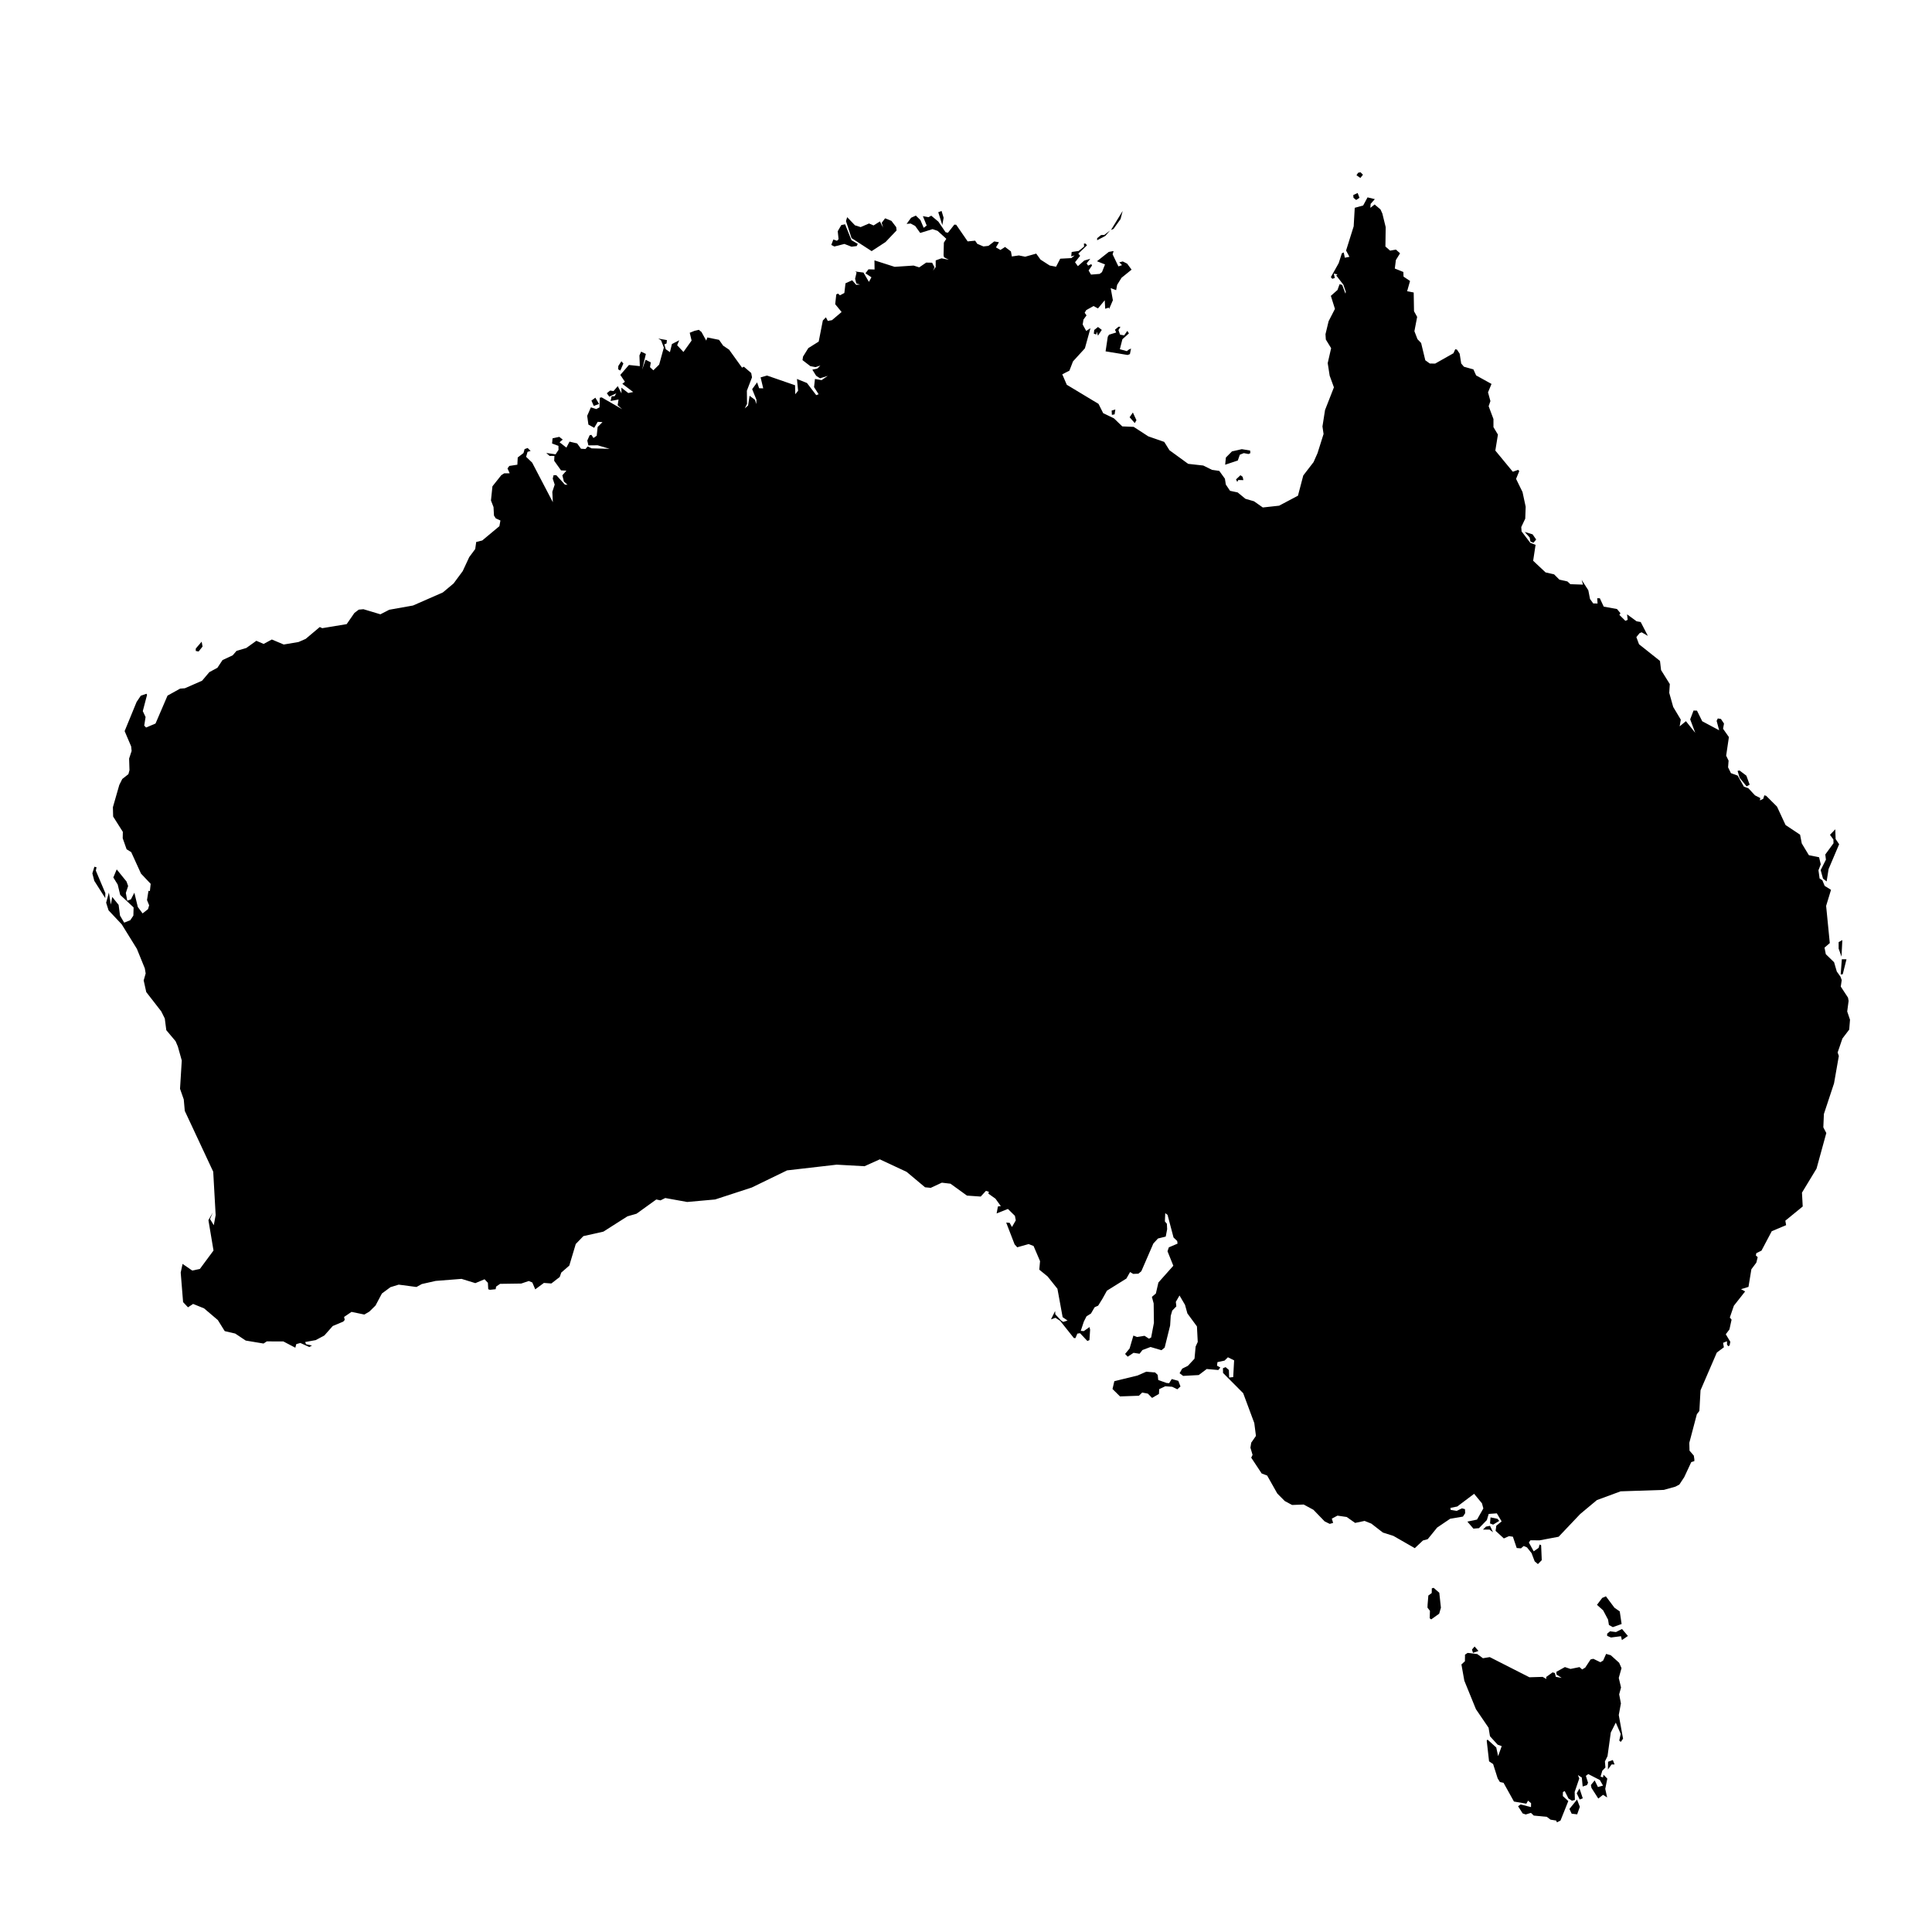 <?xml version="1.0" encoding="UTF-8"?>
<!-- Uploaded to: ICON Repo, www.iconrepo.com, Generator: ICON Repo Mixer Tools -->
<svg fill="#000000" width="800px" height="800px" version="1.1" viewBox="144 144 512 512" xmlns="http://www.w3.org/2000/svg">
 <g>
  <path d="m367.77 208.65 1.895 0.73 1.383-0.172 0.262-0.578-1.664-0.98-1.688-4.215-1.012 0.211-0.938 1.633 0.223 2.117-0.422 0.414-0.961-0.34-0.547 1.445 0.82 0.41z"/>
  <path d="m374.99 210.55 3.691-2.414 2.918-3.066-0.094-0.875-1.266-1.664-1.676-0.676-0.895 1.18 0.348 1.277-0.824-1.633-1.684 1.062-1.203-0.516-2.223 0.957-1.508-0.473-2.066-2.16-0.316 1.043 1.477 4.512z"/>
  <path d="m438.18 205.07-1.52 1.18-0.863 0.043-1.043 0.832v0.539l2.168-1.141z"/>
  <path d="m394.07 201.71-0.547-1.805-0.875 0.336 1.074 3.406z"/>
  <path d="m443.44 237.84 0.293-1.473-0.672 0.324-0.434 0.371-1.855-0.516 0.676-2.648 1.727-1.547-0.422-0.664-0.84 1.191-1.086-0.191-0.422-1.223 0.527-0.852-0.496-0.031-0.961 0.801 0.328 0.734-1.906 0.582-0.328 0.559-0.578 3.856 5.848 0.961z"/>
  <path d="m440.96 202.05 0.559-2.152-3.098 5.051 0.672-0.285z"/>
  <path d="m439.38 253.81 0.199-1.297-0.98 0.293 0.066 1.141z"/>
  <path d="m444.73 256.12 0.441-0.758-0.949-2.043-0.863 1.254z"/>
  <path d="m433.98 231.45-0.105 0.98 0.652 0.219 0.117-0.758 0.328 1.066 1.012-1.531-1.004-0.77z"/>
  <path d="m169.58 373.83-0.57-0.137-0.535 1.762 0.516 1.98 2.898 4.562 0.031-1.297-2.519-5.965z"/>
  <path d="m197.68 315.34-0.242-1.285-1.551 1.812-0.012 0.645 0.758 0.145z"/>
  <path d="m309.2 240.33-0.527-0.59-0.801 1.234-0.074 0.895 0.602 0.328z"/>
  <path d="m302.76 251.05-0.988-1.656-1.035 0.758 0.613 1.426z"/>
  <path d="m633.53 412.05 0.371-2.812-0.16-0.855-1.918-2.93 0.254-1.715-0.336-0.918-0.973-1.359-0.715-2.457-2.191-2.129-0.348-1.746 1.402-1.203-0.973-9.863 1.297-4.246-1.684-1.047-0.613-1.496-0.727-0.461-0.305-2.184 0.609-1.59-0.441-1.855-2.707-0.547-1.879-3.109-0.453-2.328-3.844-2.551-2.266-4.879-2.859-2.856-0.504-0.148-0.297 0.938-0.875 0.422 0.098-0.633-1.402-0.715-1.75-1.879-1.191-0.43-1.652-2.93-1.781-0.645-0.758-1.539 0.137-1.77-0.645-1.328 0.727-4.922-1.547-2.203 0.25-1.379-0.809-1.211-0.832-0.148-0.316 0.641 0.672 2.5-4.488-2.394-1.391-2.812-0.906-0.031-0.895 2.34 1.348 3.574-0.695-0.867-1.781-2.223-1.664 1.371 0.305-1.781-2.012-3.363-1.047-3.731 0.148-2.328-2.316-3.711-0.285-2.422-5.555-4.418-0.707-1.895 0.844-1.043 0.559-0.234 1.645 0.949-1.898-3.668-1.094-0.199-2.519-1.844 0.16 1.465-0.602 0.262-1.594-1.57 0.277-0.461-0.906-1.098-3.523-0.641-1.031-2.215-0.695-0.012 0.094 1.402-1.148-0.02-0.852-1.18-0.453-2.32-1.762-2.738 0.348 1.254-3.352-0.117-0.77-0.727-2.129-0.477-1.398-1.398-2.266-0.52-3.289-3.086 0.641-4.215-1.391-0.527-2.316-3.035-0.086-1.148 1.055-2.234 0.117-3.152-0.836-3.898-1.707-3.488 0.836-2.055-0.277-0.336-1.43 0.496-4.629-5.609 0.688-4.234-1.184-1.98v-2.141l-1.273-3.402 0.465-1.359-0.633-2.32 0.926-2.223-4.078-2.258-0.715-1.59-2.519-0.715-0.719-0.855-0.41-2.602-0.715-1.074-0.453-0.105-0.477 1.062-4.836 2.738-1.422-0.008-1.203-0.863-1.105-4.574-0.969-1.023-0.812-2.109 0.727-3.793-0.832-1.496-0.086-4.965-1.738-0.348 0.77-2.707-1.727-1.16-0.043-1.223-2.266-0.914 0.285-2.258 1.105-1.781-1.094-0.98-1.539 0.277-1.246-1.098 0.074-5.133-0.883-3.602-0.496-1.086-1.551-1.32-1.137 0.898 0.082-1.066 1.109-1.242-1.93-0.473-1.16 2.148-2.234 0.621-0.285 4.91-2.012 6.41 0.887 1.664-1.223 0.242-0.285-1.391-0.496 0.219-0.844 2.613-2.074 3.699 0.379 0.445 0.664-0.211-0.262-1.172 0.977 0.223-0.336 0.273 1.898 2.457 0.641 1.875-0.094 0.496-0.863-2.309-0.688-0.211-0.559 1.547-1.758 1.551 1.086 3.457-1.676 3.258-0.832 3.453 0.094 1.414 1.402 2.285-0.906 3.965 0.516 3.32 1.129 3.098-2.352 6.008-0.684 4.359 0.293 1.992-1.602 5.082-1.055 2.379-2.719 3.531-1.41 5.363-4.996 2.648-4.32 0.473-2.34-1.645-2.266-0.652-2.055-1.688-2.023-0.43-1.117-1.668-0.242-1.539-1.496-2.074-1.918-0.273-2.328-1.148-3.996-0.445-4.953-3.602-1.391-2.215-4.215-1.465-3.879-2.519-3.023-0.125-2.215-2.141-2.844-1.359-1.234-2.465-8.418-5.07-1.191-2.769 1.895-0.969 0.949-2.457 3.152-3.457 1.473-5.332-1.125 0.719-0.938-1.699 0.211-1.316 0.809-1.105-0.492-0.688 0.41-0.703 1.938-1.086 1.18 0.633 1.793-2.164 0.125 2.258 0.93-0.316 0.105 0.367 1-2.309-0.578-3.211 1.441 0.535 0.266-1.41 1.16-1.867 2.664-2.16-1.168-1.582-1.16-0.59-0.93 0.234 0.73 0.746-0.961 0.328-1.539-3.191 0.266-0.875-1.277 0.23-3.129 2.477 2.129 0.844-0.801 2.031-0.613 0.477-2.297 0.188-0.641-1.094 0.914-1.328-0.199-0.348-0.844 0.391-0.387-0.59 0.969-1.223-1.594 0.461-1.695 1.496-0.758-1.043 1.359-1.707-0.484-0.566 2.297-2.215-0.391-0.453-0.422-0.012 0.043 0.812-1.453 1.16-1.836 0.262-0.125 1.16 0.914-0.242-0.871 0.707-2.953 0.156-1.105 2.129-1.688-0.324-2.434-1.57-1.137-1.582-2.922 0.82-1.676-0.336-1.863 0.273-0.242-1.336-1.551-1.184-1.23 0.793-1.184-0.676 0.793-1.371-1.246-0.211-1.535 1.172-1.328 0.156-1.625-0.684-0.578-0.844-1.98 0.191-3.035-4.406-0.496-0.043-1.699 2.16-0.621-0.137-1.926-2.824-1.867-1.559-0.738 0.391-1.484-0.273 1.012 2.496-0.801 0.59-0.863-2.043-1.215-1.191-1.262 0.578-1.184 1.625 1.078-0.098 1.199 0.645 1.328 1.855 3.266-1.012 1.34 0.453 2.309 2.106-0.645 1.012-0.082 3.344 0.125 0.535 1.266 0.664-1.949-0.379-1.527 0.547v1.77l-0.699 0.91 0.391-0.844-0.641-1.223-1.57-0.031-1.844 1.262-1.496-0.473-5.019 0.336-5.352-1.715 0.031 2.422-1.613-0.051-0.801 1.051 1.582 1.066-0.664 1.211-1.445-2.465-2.18-0.285 0.348 0.262-0.391 1.676 0.328 1.234 0.969 0.285-1.012 0.074-1.055-1.203-1.77 0.793-0.305 2.578-1.172 0.613-0.496-0.453-0.473 0.211-0.285 2.594 1.695 2.074-2.547 2.16-1.109 0.199-0.504-0.957-0.812 0.844-1.098 5.594-2.75 1.73-1.398 2.242-0.141 0.938 2.078 1.602 1.371 0.254 1.285-0.41-0.793 0.781-1.336 0.305 1.012 1.621 1.031 0.664 2.047-0.641-1.637 1.125-1.758-0.305-0.242 2.16 1.211 1.887-0.633 0.242-2.453-3.215-2.656-1.074 0.305 3.121-0.75 0.926-0.062-2.383-7.43-2.57-1.695 0.484 0.695 2.91-1.086-0.031-0.535-1.551-1.309 1.793 1.137 2.812-0.051 1.141-0.336-1.117-1.434-1.086-0.402 2.59-0.875 0.762 0.602-1.203-0.043-3.488 1.359-3.539-0.211-1.148-1.938-1.668-0.496 0.242-3.426-4.762-1.57-1.055-1.094-1.547-3.098-0.633-0.297 0.832-1.266-2.289-0.703-0.566-1.117 0.262-1.289 0.516 0.496 2.066-2.16 3.023-1.664-1.781 0.535-1.316-1.926 1.004-0.527 2.137-1.098-0.758-0.387-1.285 0.59-0.254 0.094-0.887-2.289-0.41 0.73 0.465 0.746 1.918-1.242 4.519-1.539 1.508-0.887-0.832 0.211-1.266-1.379-0.707-0.918 2.656 0.992-4.191-1.266-0.602-0.441 1.012 0.105 2.824-2.891-0.305-2.285 2.633 1.223 1.812-0.684 0.547 2.875 2.172-1.297 0.273-1.832-1.434 0.031 1.52-0.992-1.918-1.117 1.305-0.914-0.125-0.867 0.707 0.656 0.906 1.855-0.898-0.453 0.781h-0.77l-0.297 1.266 2.117-0.402-0.242 1.52 1.203 1.062-5.449-3.148-0.484 0.113-0.086 2.551-0.852 0.441-1.422-0.453-0.98 2.246 0.324 2.32 1.539 0.852 0.93-1.582 1.262 0.074-1.285 1.297-0.25 2.32-0.855 0.59-0.547-0.832-0.465 0.105-0.621 1.41 0.285 1.277 2.453-0.023 3.184 0.938-4.773-0.125-1.043-0.508-0.59 0.676-1.18-0.062-1.035-1.414-2.012-0.473-0.832 1.582-1.812-1.414 0.844-0.715-0.918-0.719-1.781 0.391-0.125 1.379 1.684 0.613 0.023 1.062-0.781 1.184-2.465-0.359 0.875 0.789 1.285-0.02-0.066 1.297 1.816 2.551 1.43 0.062-1.082 1.242 0.41 1.645 0.957 0.852-0.684-0.02-2.289-2.519-0.727 0.023-0.211 0.906 0.52 1.578-0.633 1.918 0.137 2.742-5.481-10.488-1.602-1.535 0.379-1.32 0.812-0.242-0.781-0.777-0.812 0.293-0.293 1.043-1.527 1.172-0.098 1.918-2.129 0.324-0.484 0.656 0.582 1.293-1.457 0.012-0.777 0.496-2.34 2.941-0.391 3.75 0.676 1.75 0.125 2.254 0.465 0.738 1.242 0.57-0.273 1.508-4.555 3.793-1.59 0.391-0.262 1.875-1.582 2.129-1.73 3.719-2.422 3.277-2.856 2.383-7.894 3.457-6.312 1.125-2.328 1.203-4.5-1.348-1.242 0.113-1.148 0.875-2.047 2.961-6.481 1.078-0.645-0.309-3.75 3.152-1.887 0.82-3.918 0.664-3.152-1.328-2.184 1.172-1.926-0.832-2.656 1.906-2.594 0.77-1.02 1.18-2.688 1.254-1.359 2.047-2.141 1.156-1.918 2.266-4.562 2.004-1.254 0.094-3.344 1.855-3.18 7.398-2.5 1.055-0.492-0.508 0.355-2.277-0.738-1.559 1.129-4.309-0.148-0.297-1.516 0.527-1.105 1.645-3.172 7.727 1.727 4.055 0.125 1.203-0.664 2.023 0.098 3.066-0.285 1.062-1.625 1.277-0.789 1.578-1.695 5.902 0.062 2.477 2.57 4.059-0.031 1.695 1.031 2.93 1.215 0.738 2.602 5.703 2.562 2.707-0.211 1.938-0.371-0.094-0.391 2.457 0.57 1.391-0.305 1.02-1.434 1.129-1.266-1.695-0.918-3.793-0.914 1.77-0.969 0.355-0.371-2.055 0.602-1.844-0.422-1.191-2.602-3.211-0.898 2.137 1.16 1.875 0.664 2.742 3.551 3.32-0.062 2.168-0.82 1.223-1.613 0.645-1.105-1.867-0.371-2.844-1.695-2.098-0.359 2.023-0.527-3.184-0.727 2.68 0.645 2.031 3.488 3.711 4.012 6.481 2.109 5.184 0.223 1.34-0.527 1.855 0.684 3.086 3.984 5.133 0.926 1.875 0.402 3.09 2.465 2.93 0.602 1.422 1.031 3.68-0.461 7.504 0.988 2.812 0.273 3.047 7.535 16.113 0.645 11.508-0.496 2.676-0.992-1.645 0.719-1.707-1.148 2 1.348 8.055-3.613 4.879-2.023 0.43-2.562-1.77-0.496 2.297 0.633 7.832 1.297 1.379 1.359-0.895 2.91 1.18 3.644 3.098 1.824 2.93 2.781 0.645 2.781 1.855 4.723 0.789 0.863-0.57 4.387 0.012 3.172 1.664 0.262-0.957 1.074-0.297 2.371 1.074 0.707-0.398-1.582-0.348-0.219-0.582 2.793-0.504 2.285-1.223 2.234-2.519 2.773-1.16 0.398-0.453-0.168-0.789 1.969-1.34 3.394 0.707 1.34-0.789 1.621-1.594 1.695-3.191 2.258-1.676 2.191-0.676 4.711 0.625 1.41-0.781 3.691-0.832 6.848-0.539 3.656 1.129 2.438-1.023 0.883 0.938 0.098 1.707 0.441 0.148 1.516-0.156 0.129-0.695 1.051-0.73 5.617-0.082 1.984-0.676 0.945 0.402 0.77 1.812 2.297-1.699 1.973 0.148 2.223-1.727 0.402-1.16 2.129-1.855 1.715-5.723 2.016-2.086 5.309-1.191 6.356-4.047 2.434-0.707 5.231-3.769 1.105 0.242 1.266-0.625 5.805 1.047 7.41-0.664 9.703-3.164 9.359-4.543 13.152-1.516 7.375 0.41 4.059-1.824 7.102 3.32 4.883 4.09 1.504 0.148 2.941-1.371 2.297 0.273 4.363 3.152 3.644 0.254 1.383-1.508 0.781 0.242-0.129 0.496 1.875 1.328 1.426 1.98-0.77 0.082-0.348 1.855 2.992-1.191 1.855 1.824 0.23 1.203-1.012 1.758-0.613-1.105-0.914-0.062 2.223 5.762 0.695 0.781 3.023-0.852 1.309 0.504 1.719 4.016-0.203 2.266 2.203 1.793 2.606 3.266 1.379 7.523 1.297 0.898-1.141 0.367-0.598-0.41-1.496-1.602-0.055-0.867-1.094 2.195 1.18-0.414 1.262 0.824 3.625 4.551 0.414 0.012 0.504-1.191 0.719-0.105 1.938 2.055 0.547-0.23 0.18-2.731-0.156-0.727-1.527 1.074-0.793-0.062 0.812-2.457 0.707-1.398 1.18-0.738 0.98-1.676 0.926-0.41 1.141-1.836 1.188-2.141 5.156-3.211 0.98-1.73 0.809 0.496 1.391-0.055 0.781-0.652 3.184-7.344 1.223-1.328 2.055-0.508 0.379-1.957-0.074-1.445-0.527-0.613 0.094-2.199 0.613 0.461 1.582 5.988 0.977 0.938 0.086 0.695-2.309 0.988-0.348 1.035 1.539 3.836-3.953 4.445-0.672 2.91-1.055 0.895 0.473 1.738 0.066 5.144-0.738 3.887-0.57 0.309-1.18-0.762-1.992 0.316-0.961-0.379-1 3.414-1.199 1.457 0.695 0.727 1.547-1.023 1.594 0.242 0.758-0.98 2.148-0.809 2.898 0.852 0.844-0.684 1.453-5.859 0.16-2.574 0.398-1.379 1.086-1.117-0.137-1.199 0.98-1.688 1.453 2.477 0.633 2.277 2.531 3.445 0.211 4.109-0.559 1.223-0.297 3.215-1.75 1.887-1.516 0.758-0.688 1.211 0.938 0.707 4.133-0.223 2.117-1.602 3.09 0.266 0.516-0.664-0.875-0.484 0.117-0.941 1.887-0.41 0.883-0.875 1.645 0.812-0.242 4.438-1.074 0.113-0.074-2-0.863-0.75-0.707 0.285 0.02 1.246 5.344 5.371 2.941 7.906 0.441 3.414-1.254 1.801-0.211 1.316 0.57 1.91-0.359 0.738 2.773 4.191 1.453 0.551 2.688 4.762 1.992 2.004 1.93 1.031 3.074-0.117 2.574 1.391 2.981 3.078 1.34 0.656 0.906-0.254-0.348-1.141 1.496-0.789 2.445 0.359 2.234 1.57 2.508-0.527 1.781 0.707 3.066 2.371 2.801 0.895 5.66 3.246 2.16-2.035 1.266-0.348 2.508-3.086 3.445-2.328 3.383-0.57 0.59-0.906-0.051-1.066-0.793-0.219-1.422 0.684-1.582-0.273-0.062-0.527 1.812-0.367 4.469-3.363 2.078 2.519 0.367 1.359-1.676 2.949-2.559 0.539 1.602 1.863 1.473-0.125 2.09-2.148 0.484-1.625 2.16-0.156 1.273 2.137-1.41 1.141-0.191 1.359 2.191 2.012 1.383-0.613 1.012 0.16 1.012 2.992 1.125 0.094 0.719-0.629 0.883 0.379 1.203 1.504 0.832 2.184 0.855 0.727 1.02-1.043-0.168-3.961-0.41-0.191-0.242 0.887-1.316 0.926-1.277-2.328 0.402-0.602 2.422 0.02 5.059-0.957 5.711-6.019 4.426-3.695 6.293-2.32 11.445-0.379 3.078-0.863 1.051-0.57 1.289-1.961 1.852-3.973 0.812-0.254 0.012-0.473-0.148-0.992-1.137-1.316-0.055-2.074 2.004-7.59 0.664-0.863 0.305-5.469 4.32-10 1.867-1.395-0.211-1.18 1.031-0.422 0.02 0.93 0.383 0.41 0.305-0.262 0.18-0.93-1.203-2 0.969-1.277 0.57-2.594-0.465-0.566 1.074-3.129 2.984-3.785-1.098-0.59 1.984-0.613 0.766-4.668 1.309-1.75 0.367-1.465-0.484-0.43 0.117-0.621 1.371-0.676 2.719-5.144 3.805-1.602-0.203-1.188 4.606-3.766-0.199-3.664 3.859-6.367 2.59-9.43-0.789-1.508 0.148-3.531 2.688-8.125 1.273-7.262-0.316-0.918 1.266-3.707 1.801-2.363 0.211-2.613z"/>
  <path d="m454.53 509.46-0.695 1.098-0.676-0.055-2.211-0.789-0.148-1.348-0.676-0.645-2.391-0.199-2.258 1-6.164 1.508-0.484 2.074 1.992 1.961 5.004-0.18 0.867-0.84 1.504 0.281 1.117 1.141 1.824-1.066 0.062-1.262 1.613-0.762 1.836 0.137 1.359 0.664 0.832-0.746-0.57-1.496z"/>
  <path d="m537.8 548.57-0.801 0.781h1.73l0.945 0.715-0.809-1.707z"/>
  <path d="m541.31 547.05-0.465-0.547-1.836-0.379-0.137 1.602 0.824 0.316z"/>
  <path d="m503.4 197 0.875-0.582-0.484-1.273-1.16 0.547 0.055 0.727z"/>
  <path d="m631.8 402.25 0.547-0.066 0.992-3.961-1.234-0.02z"/>
  <path d="m472.57 264.5 1.051-0.422 1.246 0.242 0.492-0.23-0.062-0.695-2.203-0.359-2.602 0.582-1.621 1.633-0.191 1.906 3.352-1.117z"/>
  <path d="m549.37 286.43 0.223 1.098 0.789 0.305 0.719-0.852-0.949-1.371-2.098-0.645z"/>
  <path d="m505.2 190.3-0.645-0.641-0.629 0.117-0.445 0.672 1.035 0.707z"/>
  <path d="m627.89 371.81-1.391 2.773 0.621 2.266 0.957 0.738 0.52-3.277 2.793-6.578-0.93-1.379-0.094-2.574-1.402 1.457 0.906 1.242 0.031 0.992-2.18 2.981z"/>
  <path d="m471.56 271.04 0.324 0.684 0.273-0.516 1.352 0.031-0.191-0.875-0.59-0.422z"/>
  <path d="m631.26 395.39 0.758 2.129 0.219-4.394-0.977 0.539z"/>
  <path d="m606.87 352.4 0.809-0.453-0.871-2.383-1.824-1.379-0.508 0.113 0.551 1.844z"/>
  <path d="m523.93 564.79-0.484 0.137-0.023 1.242-0.895 0.664-0.199 2.394-0.031 0.809 0.652 0.855-0.062 1.969 0.398 0.297 2.109-1.508 0.465-1.59-0.434-3.965z"/>
  <path d="m559.91 623.39 0.602 1.254 1.453 0.176 0.707-2-0.738-1.93z"/>
  <path d="m570.16 610.88-0.051 2.066 0.969-1.34 0.801-0.008-0.465-1.172z"/>
  <path d="m561.85 619.24 0.789 1.652 0.812-0.324-0.867-2.613z"/>
  <path d="m534.78 580.34-0.688 0.812 0.266 0.875 1.453-0.508z"/>
  <path d="m570.15 573.21 0.234 1.43 1.031 0.57 2.328-0.832-0.492-3.34-1.402-0.969-2.266-3.027-0.98 0.422-1.391 1.836 1.633 1.453z"/>
  <path d="m572.25 576.51-1.57-0.199-0.758 0.621-0.02 0.578 1.02 0.445 2.656-0.34 0.242 1.023 1.594-1.086-1.562-1.855z"/>
  <path d="m573.56 595.43-0.465-2.414 0.496-1.812-0.602-2.539 0.727-2.59-0.629-1.426-2.215-1.992-1.234-0.355-0.801 1.781-0.727 0.422-1.863-0.906-0.73 0.176-1.41 2.152-0.82 0.496-0.699-0.625-2.391 0.488-1.484-0.496-2.266 1.262 0.051 0.73 1.371 0.883-1.559-0.285-0.254-1-0.602-0.188-1.707 1.23 0.051 0.527-0.988-0.559-3.5 0.105-10.508-5.344-1.812 0.297-1.496-1.105-2.559-0.309-0.695 0.465-0.023 1.75-0.926 0.844 0.77 4.309 3.078 7.555 3.352 4.922 0.367 2.246 2.035 2.234 1.074 0.379-0.949 2.656-0.496-2.297-2.316-2.086-0.211 0.273 0.621 5.488 1.074 0.719 1.211 3.812 0.59 0.949 0.961 0.211 2.762 4.965 3.285 0.566 0.445-0.801 0.809 0.676-0.02 1.031-2.75-0.703-0.676 0.473 1.215 1.906 0.82 0.277 1.379-0.422 0.738 0.715 3.469 0.336 0.988 0.75 1.477 0.23 0.211 0.477 0.949-0.477 2.066-5.164-1.445-1.316 0.012-1.055 0.484-0.281 0.988 1.969 0.918 0.59 0.789-0.199-0.062-2.117 1.223-3.574-0.355-0.906 1.031 0.664 0.223 2.371 1.125-0.367 0.305-0.613-0.578-1.844 0.633-0.473 3.066 1.578 0.844 1.477-1.348 0.379-0.867-1.758-1 1.23 0.148 0.75 1.812 2.832 1.254-0.988 1.094 0.695-0.504-2.266 0.547-2.731-1.012-1.031-0.125 0.715-0.652-0.211 0.461-1.559 0.824-0.855-0.129-1.602 0.688-1.41 0.863-6.25 1.328-2.633 1.305 2.992-0.387 1.77 0.41 0.348 0.602-0.852-1.141-6.262z"/>
 </g>
</svg>